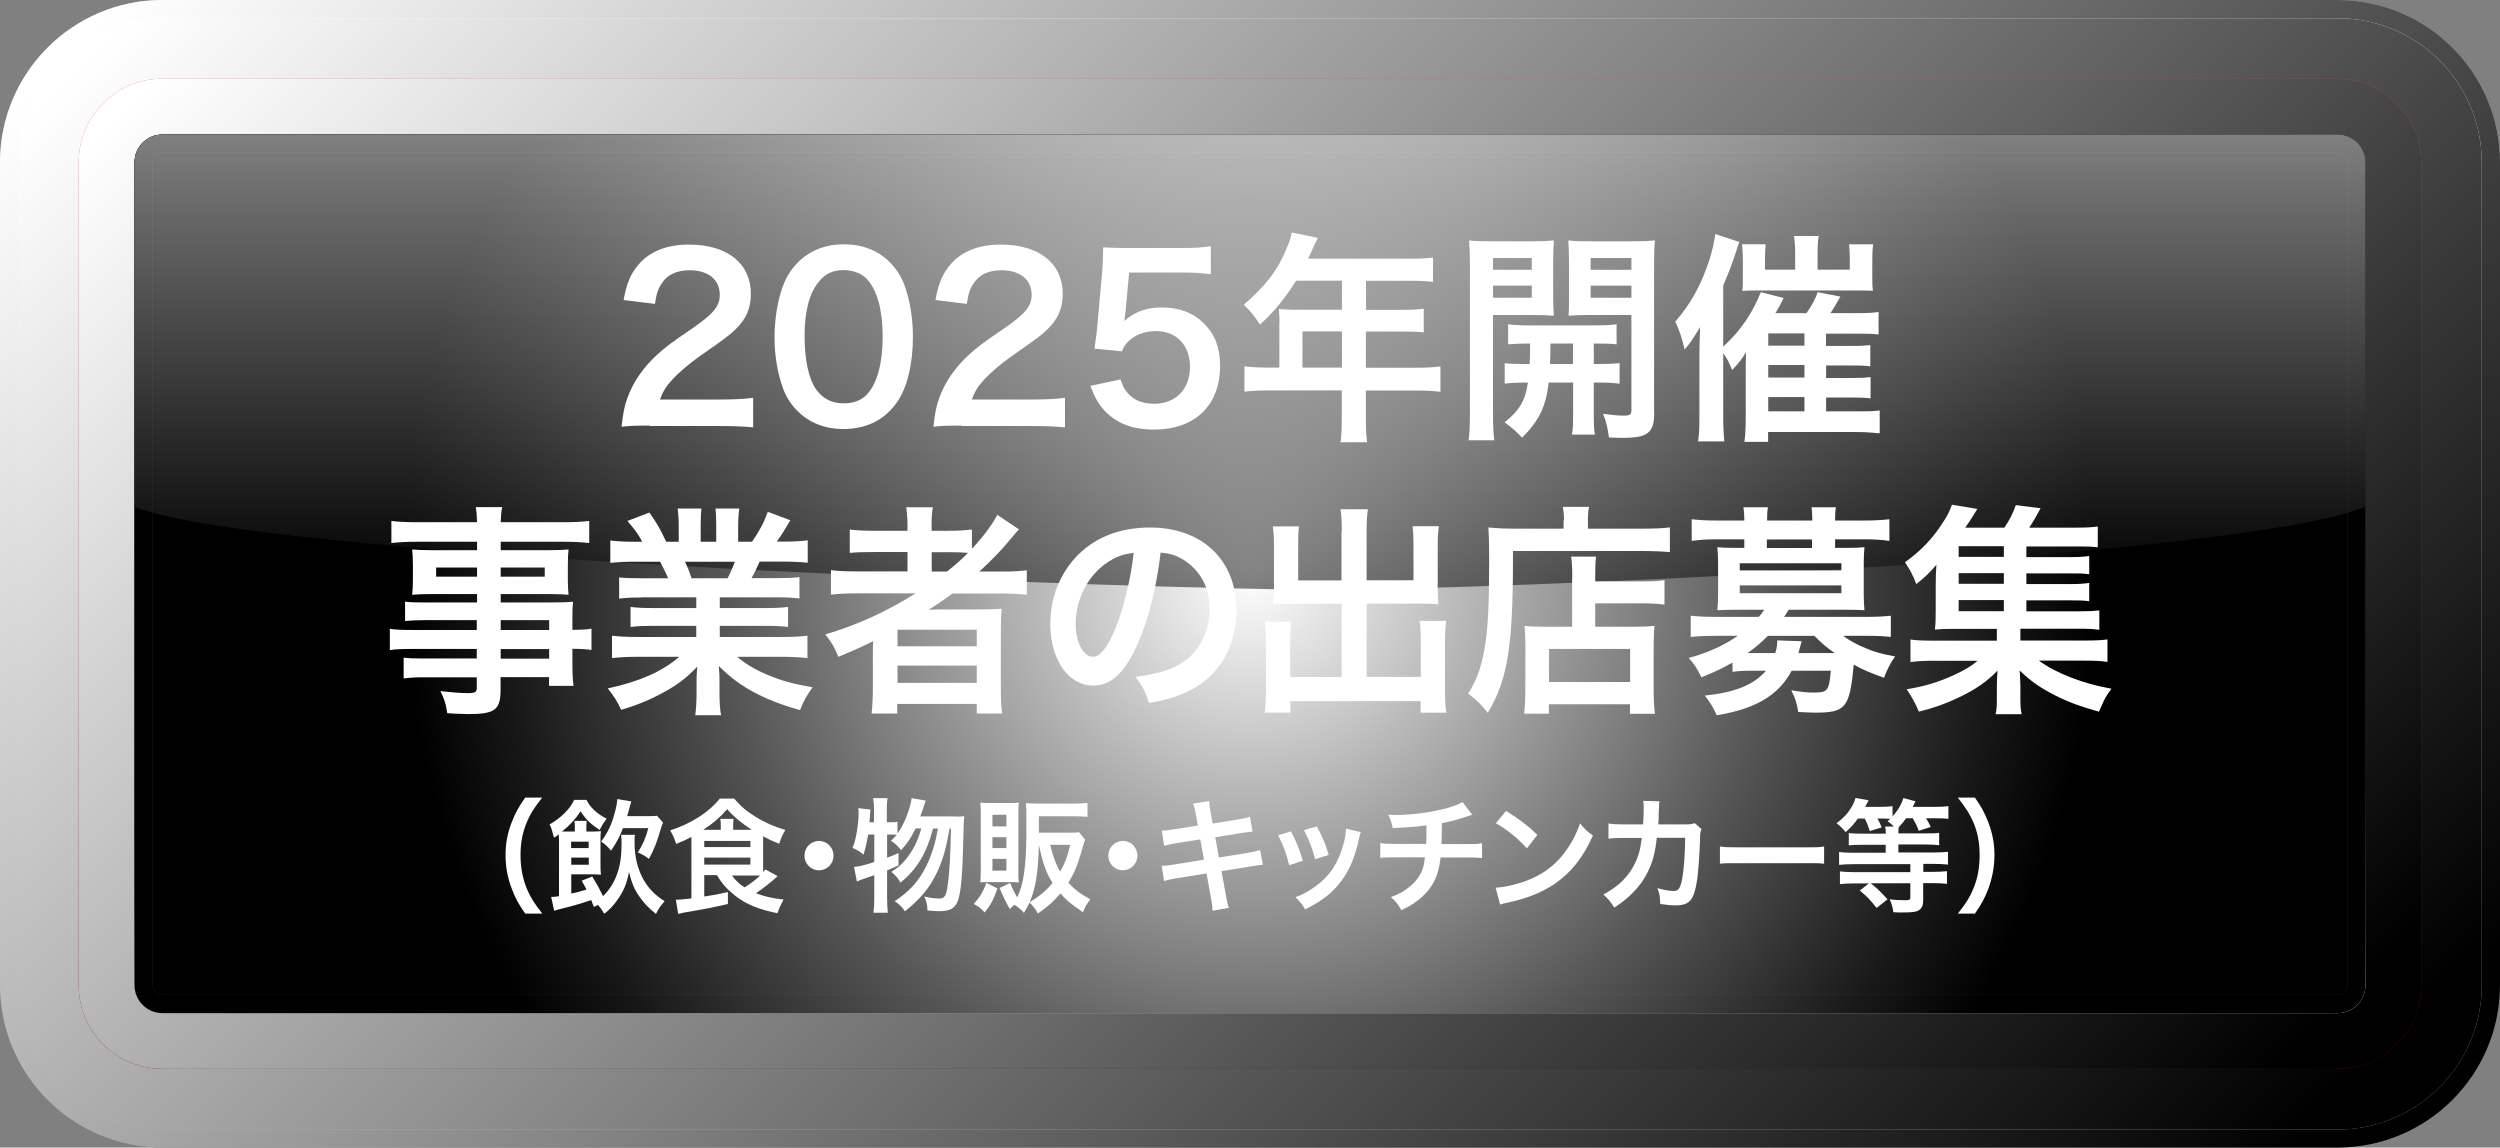 <?xml version="1.0" encoding="UTF-8"?>
<svg xmlns="http://www.w3.org/2000/svg" xmlns:xlink="http://www.w3.org/1999/xlink" viewBox="0 0 175.4 80.51">
  <rect x="0" y="0" width="175.4" height="80.51" fill="#808080" stroke="none"/>
  <defs>
    <style>
      .cls-1 {
        fill: url(#linear-gradient-2);
      }

      .cls-2 {
        fill: url(#_線状グラデーション_1-3);
      }

      .cls-2, .cls-3, .cls-4, .cls-5, .cls-6 {
        mix-blend-mode: soft-light;
      }

      .cls-7 {
        fill: #fff;
      }

      .cls-8 {
        fill: url(#linear-gradient-4);
      }

      .cls-9, .cls-5 {
        fill: url(#radial-gradient);
      }

      .cls-4 {
        fill: url(#_線状グラデーション_1);
      }

      .cls-10 {
        fill: url(#linear-gradient-3);
      }

      .cls-11 {
        fill: url(#linear-gradient-5);
      }

      .cls-12 {
        isolation: isolate;
      }

      .cls-13 {
        fill: url(#linear-gradient-6);
        mix-blend-mode: screen;
        opacity: .5;
      }

      .cls-14 {
        opacity: .2;
      }

      .cls-6 {
        fill: url(#_線状グラデーション_1-2);
      }

      .cls-15 {
        fill: url(#linear-gradient);
      }
    </style>
    <linearGradient id="linear-gradient" x1="87.7" y1="0" x2="87.7" y2="80.51" gradientUnits="userSpaceOnUse">
      <stop offset="0" stop-color="#bdbdbd"/>
      <stop offset="1" stop-color="#858585"/>
    </linearGradient>
    <linearGradient id="_線状グラデーション_1" data-name="線状グラデーション 1" x1="28.34" y1="-19.5" x2="144.49" y2="97.43" gradientUnits="userSpaceOnUse">
      <stop offset="0" stop-color="#fff"/>
      <stop offset="1" stop-color="#000"/>
    </linearGradient>
    <linearGradient id="linear-gradient-2" x1="87.7" y1="1.28" x2="87.7" y2="79.24" gradientUnits="userSpaceOnUse">
      <stop offset="0" stop-color="#fff"/>
      <stop offset="1" stop-color="#b3b3b3"/>
    </linearGradient>
    <linearGradient id="_線状グラデーション_1-2" data-name="線状グラデーション 1" x1="29.22" y1="-18.61" x2="143.64" y2="96.57" xlink:href="#_線状グラデーション_1"/>
    <linearGradient id="linear-gradient-3" x1="87.7" y1="5.53" x2="87.7" y2="74.99" gradientUnits="userSpaceOnUse">
      <stop offset="0" stop-color="#f0454b"/>
      <stop offset="1" stop-color="#9c000a"/>
    </linearGradient>
    <linearGradient id="_線状グラデーション_1-3" data-name="線状グラデーション 1" x1="32.16" y1="-15.65" x2="140.83" y2="93.74" xlink:href="#_線状グラデーション_1"/>
    <linearGradient id="linear-gradient-4" x1="87.7" y1="9.44" x2="87.7" y2="71.08" gradientUnits="userSpaceOnUse">
      <stop offset="0" stop-color="#ed1c24"/>
      <stop offset="1" stop-color="#ad0000"/>
    </linearGradient>
    <linearGradient id="linear-gradient-5" x1="87.7" y1="71.08" x2="87.7" y2="9.44" gradientUnits="userSpaceOnUse">
      <stop offset="0" stop-color="#fff"/>
      <stop offset=".02" stop-color="#dadada"/>
      <stop offset=".05" stop-color="#a7a7a7"/>
      <stop offset=".08" stop-color="#7a7a7a"/>
      <stop offset=".11" stop-color="#545454"/>
      <stop offset=".14" stop-color="#353535"/>
      <stop offset=".18" stop-color="#1e1e1e"/>
      <stop offset=".21" stop-color="#0d0d0d"/>
      <stop offset=".25" stop-color="#030303"/>
      <stop offset=".3" stop-color="#000"/>
      <stop offset="1" stop-color="#000"/>
    </linearGradient>
    <radialGradient id="radial-gradient" cx="87.7" cy="40.26" fx="87.7" fy="40.26" r="59.48" gradientUnits="userSpaceOnUse">
      <stop offset="0" stop-color="#fff"/>
      <stop offset=".25" stop-color="#b9b9b9"/>
      <stop offset=".62" stop-color="#565656"/>
      <stop offset=".88" stop-color="#181818"/>
      <stop offset="1" stop-color="#000"/>
    </radialGradient>
    <linearGradient id="linear-gradient-6" x1="87.7" y1="9.44" x2="87.7" y2="41.38" gradientUnits="userSpaceOnUse">
      <stop offset="0" stop-color="#fff"/>
      <stop offset=".18" stop-color="#cdcdcd"/>
      <stop offset="1" stop-color="#000"/>
    </linearGradient>
  </defs>
  <g class="cls-12">
    <g id="_レイヤー_2" data-name="レイヤー 2">
      <g id="_アートボード" data-name="アートボード">
        <g>
          <g>
            <g>
              <g>
                <path class="cls-15" d="M164.01,80.51H11.39c-6.28,0-11.39-5.11-11.39-11.39V11.39C0,5.11,5.11,0,11.39,0h152.62c6.28,0,11.39,5.11,11.39,11.39v57.73c0,6.28-5.11,11.39-11.39,11.39h0Z"/>
                <path class="cls-4" d="M164.01,80.51H11.39c-6.28,0-11.39-5.11-11.39-11.39V11.39C0,5.11,5.11,0,11.39,0h152.62c6.28,0,11.39,5.11,11.39,11.39v57.73c0,6.28-5.11,11.39-11.39,11.39h0Z"/>
              </g>
              <g>
                <path class="cls-1" d="M164.01,79.24H11.39c-5.58,0-10.12-4.54-10.12-10.12V11.39C1.27,5.81,5.81,1.28,11.39,1.28h152.62c5.58,0,10.11,4.54,10.11,10.12v57.73c0,5.58-4.54,10.12-10.11,10.12h0Z"/>
                <path class="cls-6" d="M164.01,79.24H11.39c-5.58,0-10.12-4.54-10.12-10.12V11.39C1.27,5.81,5.81,1.28,11.39,1.28h152.62c5.58,0,10.11,4.54,10.11,10.12v57.73c0,5.58-4.54,10.12-10.11,10.12h0Z"/>
              </g>
            </g>
            <g>
              <g>
                <path class="cls-10" d="M11.39,5.53h152.62c3.24,0,5.86,2.63,5.86,5.86v57.73c0,3.24-2.63,5.87-5.87,5.87H11.39c-3.24,0-5.87-2.63-5.87-5.87V11.39c0-3.24,2.63-5.87,5.87-5.87Z"/>
                <path class="cls-2" d="M11.39,5.53h152.62c3.24,0,5.86,2.63,5.86,5.86v57.73c0,3.24-2.63,5.87-5.87,5.87H11.39c-3.24,0-5.87-2.63-5.87-5.87V11.39c0-3.24,2.63-5.87,5.87-5.87Z"/>
              </g>
              <path class="cls-8" d="M164.01,71.08H11.39c-1.08,0-1.95-.88-1.95-1.96V11.39c0-1.08.88-1.95,1.95-1.95h152.62c1.08,0,1.95.88,1.95,1.95v57.73c0,1.08-.88,1.96-1.95,1.96h0Z"/>
              <g class="cls-3">
                <path class="cls-11" d="M164.01,71.08H11.39c-1.08,0-1.95-.88-1.95-1.96V11.39c0-1.08.88-1.95,1.95-1.95h152.62c1.08,0,1.95.88,1.95,1.95v57.73c0,1.08-.88,1.96-1.95,1.96h0Z"/>
                <path class="cls-5" d="M164.01,71.08H11.39c-1.08,0-1.95-.88-1.95-1.96V11.39c0-1.08.88-1.95,1.95-1.95h152.62c1.08,0,1.95.88,1.95,1.95v57.73c0,1.08-.88,1.96-1.95,1.96h0Z"/>
              </g>
              <g class="cls-14">
                <path class="cls-7" d="M164.01,9.44H11.39c-1.08,0-1.95.88-1.95,1.95v57.73c0,1.08.88,1.96,1.95,1.96h152.62c1.08,0,1.95-.88,1.95-1.96V11.39c0-1.08-.88-1.95-1.95-1.95ZM164.69,69.12c0,.38-.3.68-.68.68H11.39c-.37,0-.68-.31-.68-.68V11.39c0-.37.3-.68.68-.68h152.62c.37,0,.68.3.68.68v57.73Z"/>
                <g class="cls-3">
                  <path class="cls-9" d="M164.01,9.44H11.39c-1.08,0-1.95.88-1.95,1.95v57.73c0,1.08.88,1.96,1.95,1.96h152.62c1.08,0,1.95-.88,1.95-1.96V11.39c0-1.08-.88-1.95-1.95-1.95ZM164.69,69.12c0,.38-.3.68-.68.68H11.39c-.37,0-.68-.31-.68-.68V11.39c0-.37.3-.68.68-.68h152.62c.37,0,.68.3.68.68v57.73Z"/>
                </g>
              </g>
              <path class="cls-13" d="M164.01,9.44H11.39c-1.08,0-1.95.88-1.95,1.95v24.17c9.4,3.73,72.53,5.82,83.52,5.82s63.6-2.09,73-5.82V11.39c0-1.08-.88-1.95-1.95-1.95Z"/>
            </g>
          </g>
          <g>
            <path class="cls-7" d="M45.59,29.86c-1.2,0-1.44.02-1.98.08.09-.89.2-1.44.4-2,.41-1.14,1.11-2.15,2.11-3.07.54-.49,1-.85,2.54-1.89,1.41-.99,1.84-1.5,1.84-2.3,0-1.06-.81-1.72-2.12-1.72-.89,0-1.57.31-1.95.92-.26.38-.37.72-.48,1.44l-2.2-.27c.22-1.19.49-1.83,1.06-2.5.77-.91,1.98-1.39,3.52-1.39,2.69,0,4.35,1.31,4.35,3.46,0,1.03-.34,1.78-1.09,2.5-.43.41-.58.53-2.58,1.93-.68.48-1.44,1.14-1.83,1.57-.46.5-.65.81-.88,1.41h4.3c.97,0,1.74-.05,2.24-.12v2.07c-.72-.06-1.34-.09-2.32-.09h-4.93Z"/>
            <path class="cls-7" d="M55.95,28.84c-.46-.47-.81-1.02-1.01-1.58-.4-1.11-.6-2.33-.6-3.6,0-1.66.37-3.38.94-4.34.83-1.41,2.21-2.18,3.92-2.18,1.31,0,2.43.44,3.24,1.27.46.47.81,1.02,1.01,1.58.4,1.1.6,2.35.6,3.63,0,1.93-.41,3.62-1.14,4.63-.86,1.22-2.14,1.85-3.73,1.85-1.31,0-2.41-.44-3.23-1.27ZM60.85,27.64c.69-.74,1.08-2.19,1.08-4.02s-.38-3.24-1.08-4.01c-.37-.42-.98-.66-1.67-.66-.74,0-1.28.25-1.72.8-.68.81-1.01,2.1-1.01,3.8s.29,3.01.78,3.73c.48.69,1.12,1.02,1.97,1.02.68,0,1.28-.23,1.66-.66Z"/>
            <path class="cls-7" d="M67.47,29.86c-1.2,0-1.44.02-1.98.08.09-.89.2-1.44.4-2,.41-1.14,1.11-2.15,2.11-3.07.54-.49,1-.85,2.54-1.89,1.41-.99,1.84-1.5,1.84-2.3,0-1.06-.81-1.72-2.12-1.72-.89,0-1.57.31-1.95.92-.26.38-.37.72-.48,1.44l-2.2-.27c.22-1.19.49-1.83,1.06-2.5.77-.91,1.98-1.39,3.52-1.39,2.69,0,4.35,1.31,4.35,3.46,0,1.03-.34,1.78-1.09,2.5-.43.41-.58.53-2.58,1.93-.68.48-1.44,1.14-1.83,1.57-.46.5-.65.81-.88,1.41h4.3c.97,0,1.74-.05,2.24-.12v2.07c-.72-.06-1.34-.09-2.32-.09h-4.93Z"/>
            <path class="cls-7" d="M78.62,26.62c.14.45.25.66.46.91.43.53,1.08.8,1.89.8,1.52,0,2.52-1.03,2.52-2.58s-.95-2.52-2.41-2.52c-.75,0-1.43.25-1.91.72-.22.22-.32.36-.46.7l-1.92-.19c.15-1.11.17-1.19.2-1.63l.35-3.88c.02-.28.05-.81.06-1.6.46.03.81.05,1.63.05h3.78c1.06,0,1.44-.02,2.14-.13v1.97c-.68-.09-1.28-.12-2.12-.12h-3.61l-.25,2.74c-.02.12-.05.34-.09.66.75-.66,1.57-.95,2.63-.95,1.24,0,2.24.38,3,1.17.75.75,1.09,1.69,1.09,2.94,0,2.76-1.77,4.46-4.63,4.46-1.52,0-2.66-.44-3.5-1.36-.41-.45-.63-.83-.97-1.71l2.12-.45Z"/>
            <path class="cls-7" d="M89.77,22.59c0-.34-.02-.58-.05-.91.32.03.66.05,1.08.05h3.35v-2.04h-3.21c-.8,1.27-1.55,2.18-2.54,3.08-.45-.67-.61-.88-1.14-1.39,1.57-1.36,2.37-2.4,3-3.93.22-.5.32-.83.37-1.14l1.83.38c-.09.19-.12.23-.23.47-.02.05-.17.38-.45.99h7.19c.72,0,1.11-.02,1.57-.08v1.71c-.48-.06-.88-.08-1.57-.08h-3.13v2.04h2.47c.71,0,1.12-.02,1.58-.08v1.66c-.46-.05-.88-.06-1.54-.06h-2.52v2.54h3.56c.71,0,1.2-.03,1.67-.09v1.78c-.48-.06-1.01-.09-1.67-.09h-3.56v1.96c0,.8.02,1.22.09,1.67h-1.87c.06-.45.09-.88.09-1.71v-1.93h-5.16c-.68,0-1.17.03-1.67.09v-1.78c.49.06.98.09,1.67.09h.78v-3.19ZM94.15,25.79v-2.54h-2.77v2.54h2.77Z"/>
            <path class="cls-7" d="M104.75,28.98c0,.92.03,1.46.09,1.91h-1.8c.06-.45.09-.97.09-1.94v-10.33c0-.81-.02-1.25-.06-1.75.43.05.83.06,1.58.06h2.8c.8,0,1.15-.02,1.57-.06-.03.45-.05.91-.05,1.46v2.41c0,.7.02,1,.05,1.41-.4-.03-.88-.05-1.41-.05h-2.86v6.89ZM104.75,18.93h2.72v-.83h-2.72v.83ZM104.75,20.89h2.72v-.85h-2.72v.85ZM107.32,25.54c.03-.55.03-.72.03-1.44-.71,0-1.12.02-1.54.06v-1.41c.41.06.83.08,1.55.08h4.46c.75,0,1.17-.02,1.6-.08v1.41c-.41-.05-.83-.06-1.6-.06v1.44h.23c.77,0,1.15-.02,1.58-.06v1.44c-.46-.06-.85-.08-1.58-.08h-.23v2.32c0,.72.02.99.08,1.33h-1.61c.06-.38.08-.66.08-1.35v-2.3h-1.72c-.17,1.66-.68,2.69-1.86,3.87-.4-.44-.71-.7-1.23-1.08,1.03-.81,1.46-1.52,1.64-2.79-.8,0-1.23.02-1.63.08v-1.44c.43.05.81.06,1.6.06h.15ZM108.78,24.1q0,.7-.03,1.44h1.61v-1.44h-1.58ZM116.06,28.97c0,1.39-.46,1.75-2.18,1.75-.28,0-.49,0-1-.03-.09-.7-.17-1.05-.41-1.66.55.08,1.04.13,1.41.13.49,0,.58-.06.58-.41v-6.65h-3.01c-.54,0-1.03.02-1.4.05.03-.45.03-.7.03-1.41v-2.41c0-.6-.02-1-.05-1.46.43.05.78.06,1.57.06h2.93c.77,0,1.15-.02,1.58-.06-.05.58-.06.96-.06,1.74v10.36ZM111.6,18.93h2.86v-.83h-2.86v.83ZM111.6,20.89h2.86v-.85h-2.86v.85Z"/>
            <path class="cls-7" d="M128.12,28.86h2.47c.72,0,.94-.02,1.29-.06v1.6c-.61-.06-1.15-.09-1.71-.09h-6.12v.69h-1.66c.06-.49.09-.97.09-1.78v-3.54q0-.27.02-.97c-.28.47-.51.77-.97,1.25-.25-.59-.35-.8-.63-1.17v4.27c0,.83.02,1.31.08,1.91h-1.84c.08-.61.09-1.05.09-1.86v-4.16c0-.5.02-1.16.05-2-.6.97-.69,1.11-1.09,1.57-.15-.72-.38-1.38-.65-1.96,1.06-1.21,1.8-2.54,2.37-4.26.23-.72.38-1.39.43-1.88l1.69.56c-.11.28-.11.3-.25.75-.22.67-.51,1.46-.88,2.3v4.29c1.21-1.11,2.03-2.3,2.64-3.82l1.6.41c-.18.38-.26.52-.58,1.06h2.18c.37-.52.65-1.02.78-1.47l1.6.31c-.25.44-.52.91-.69,1.16h1.94c.61,0,1.01-.02,1.43-.08v1.58c-.4-.05-.75-.06-1.26-.06h-2.43v.86h1.8c.74,0,.95-.02,1.31-.06v1.49c-.45-.05-.72-.06-1.29-.06h-1.81v.88h1.81c.71,0,.95-.02,1.31-.06v1.49c-.43-.05-.72-.06-1.29-.06h-1.83v1ZM125.95,17.77c0-.53-.03-.91-.09-1.21h1.74c-.06.33-.08.67-.08,1.22v1.14h2.26v-.72c0-.45-.02-.74-.05-1.06h1.69c-.05.34-.06.69-.06,1.19v1.05c0,.59,0,.72.05,1.02-.49-.02-.6-.02-1.09-.02h-6.99c-.54,0-.75,0-1.08.03.03-.34.03-.53.03-1.06v-1.19c0-.38-.02-.67-.06-1.02h1.66c-.03.34-.05.67-.05,1.08v.7h2.12v-1.16ZM126.6,24.25v-.86h-2.54v.86h2.54ZM124.06,26.49h2.54v-.88h-2.54v.88ZM124.06,28.86h2.54v-1h-2.54v1Z"/>
            <path class="cls-7" d="M33.47,43.51h-3.64c-.55,0-1,.02-1.41.06v-1.36c.37.05.77.06,1.44.06h3.61v-.59h-3.26c-.55,0-.94.02-1.29.05.03-.33.05-.66.05-1.05v-1.03c0-.44-.02-.72-.05-1.1.4.03.72.05,1.31.05h3.24v-.59h-4.21c-.75,0-1.26.03-1.8.09v-1.55c.48.06,1,.09,1.89.09h4.12c-.02-.55-.03-.72-.09-1.06h1.86c-.08.34-.09.5-.11,1.06h4.32c.89,0,1.4-.03,1.89-.09v1.55c-.52-.06-1.06-.09-1.8-.09h-4.41v.59h3.47c.58,0,.92-.02,1.29-.05-.03.34-.05.61-.05,1.1v1.03c0,.47.02.7.05,1.05-.34-.03-.74-.05-1.23-.05h-3.53v.59h3.44c.91,0,1.21-.02,1.64-.05-.05.39-.05.61-.05,1.42v.55c.66,0,1.03-.03,1.34-.08v1.49c-.37-.05-.66-.08-1.34-.08v.91c0,.81.02,1.24.08,1.69h-1.72v-.61h-3.4v.88c0,1.41-.38,1.71-2.26,1.71-.37,0-.98-.03-1.48-.06-.09-.63-.18-.94-.48-1.55.83.09,1.4.14,1.95.14.48,0,.6-.08.6-.36v-.75h-3.61c-.69,0-1.06.02-1.52.08v-1.46c.41.05.68.06,1.46.06h3.67v-.67h-4.41c-.88,0-1.29.02-1.69.08v-1.49c.4.06.78.08,1.66.08h4.44v-.69ZM30.6,39.82v.64h2.87v-.64h-2.87ZM35.13,40.46h3.09v-.64h-3.09v.64ZM38.53,44.2v-.69h-3.4v.69h3.4ZM35.13,46.21h3.4v-.67h-3.4v.67Z"/>
            <path class="cls-7" d="M45.02,41.92c-.71,0-1.11.02-1.58.08v-1.49c.43.05.83.06,1.58.06h1.86c-.23-.5-.4-.86-.57-1.16h-1.66c-.75,0-1.34.03-1.83.08v-1.57c.48.06.97.09,1.75.09h.49c-.29-.55-.48-.8-1.04-1.46l1.54-.59c.52.74.74,1.11,1.18,2.05h.88v-1.11c0-.47-.03-.91-.08-1.22h1.67c-.03.28-.05.63-.05,1.16v1.17h1.09v-1.17c0-.5-.02-.86-.05-1.16h1.67c-.05.3-.08.72-.08,1.22v1.11h.97c.54-.78.83-1.33,1.11-2.1l1.58.59c-.37.63-.61,1.02-.95,1.5h.43c.8,0,1.28-.03,1.74-.09v1.57c-.48-.05-1.08-.08-1.83-.08h-1.54c-.29.63-.35.77-.57,1.16h1.78c.75,0,1.14-.02,1.58-.06v1.49c-.48-.06-.86-.08-1.58-.08h-4.01v.75h3.21c.69,0,1.15-.02,1.58-.08v1.41c-.43-.06-.91-.08-1.58-.08h-3.21v.78h4.29c.88,0,1.41-.03,1.86-.09v1.57c-.57-.06-1.14-.09-1.84-.09h-3.09c.52.45,1.21.88,2.09,1.25.98.42,1.78.64,3.2.89-.43.59-.61.94-.88,1.6-2.58-.72-4.32-1.68-5.7-3.1.05.59.05.74.05,1.11v.77c0,.66.03,1.14.11,1.58h-1.81c.06-.45.09-.97.09-1.6v-.75c0-.36,0-.42.05-1.06-.72.75-1.29,1.21-2.21,1.72-.98.55-1.92.96-3.13,1.31-.25-.55-.54-1.02-.94-1.5,2.24-.49,3.8-1.17,5.02-2.22h-2.86c-.72,0-1.28.03-1.86.09v-1.57c.49.06,1.01.09,1.84.09h4.07v-.78h-3.04c-.68,0-1.14.02-1.57.08v-1.41c.43.06.88.08,1.57.08h3.04v-.75h-3.84ZM51.05,40.57c.23-.45.35-.74.51-1.16h-3.5c.22.47.31.7.46,1.16h2.54Z"/>
            <path class="cls-7" d="M60.14,41.63c-.77,0-1.31.03-1.84.09v-1.72c.41.06,1,.09,1.87.09h3.5v-1.36h-2.3c-.81,0-1.31.02-1.75.06v-1.64c.4.06,1,.09,1.81.09h2.24v-.27c0-.61-.03-.96-.09-1.38h1.87c-.08.41-.09.74-.09,1.38v.27h1.11c.78,0,1.28-.03,1.72-.09v1.35c.81-.86,1.46-1.74,1.78-2.38l1.52,1.02c-.11.11-.34.38-.69.8-.61.74-1.28,1.41-2.09,2.16h1.58c.8,0,1.26-.03,1.75-.09v1.72c-.51-.06-1.12-.09-1.91-.09h-3.3c-.58.42-.97.69-1.66,1.14.34-.02.85-.02,1.24-.02h2.26c.74,0,1.17-.02,1.61-.05-.05.45-.06.83-.06,1.71v3.87c0,.81.03,1.35.09,1.77h-1.78v-.67h-5.58v.67h-1.8c.06-.52.09-1.08.09-1.77v-2.43c0-.25,0-.59.02-.88-.94.47-1.26.61-2.44,1.1-.26-.64-.46-.99-.91-1.57,2.34-.7,4.3-1.61,6.33-2.88h-4.12ZM62.97,45.34h5.56v-1.16h-5.56v1.16ZM62.97,47.91h5.56v-1.21h-5.56v1.21ZM66.44,40.1c.57-.45.98-.81,1.48-1.31-.41-.03-.68-.05-1.29-.05h-1.26v1.36h1.08Z"/>
            <path class="cls-7" d="M79.82,45.16c-.88,2.02-1.86,2.94-3.12,2.94-1.75,0-3.01-1.82-3.01-4.34,0-1.72.6-3.33,1.69-4.56,1.29-1.44,3.1-2.19,5.29-2.19,3.69,0,6.08,2.29,6.08,5.81,0,2.71-1.38,4.87-3.73,5.84-.74.31-1.34.47-2.41.66-.26-.83-.45-1.17-.94-1.83,1.41-.19,2.34-.44,3.06-.86,1.34-.75,2.14-2.24,2.14-3.91,0-1.5-.66-2.72-1.89-3.48-.48-.28-.88-.41-1.55-.47-.29,2.46-.83,4.62-1.6,6.39ZM77.56,39.55c-1.29.94-2.09,2.55-2.09,4.23,0,1.28.54,2.3,1.21,2.3.51,0,1.03-.66,1.58-2,.58-1.41,1.09-3.52,1.28-5.29-.8.09-1.35.31-1.98.77Z"/>
            <path class="cls-7" d="M94.14,37.28c0-.75-.03-1.14-.09-1.55h1.92c-.06.45-.09.83-.09,1.55v3.43h3.29v-2.55c0-.52-.02-.86-.06-1.24h1.84c-.06.47-.08.78-.08,1.36v3.12c0,.41.02.75.05,1-.34-.03-.71-.05-1.08-.05h-3.96v5.14h3.8v-2.6c0-.53-.02-.94-.08-1.33h1.86c-.05.41-.08.86-.08,1.49v3.38c0,.74.03,1.14.09,1.57h-1.8v-.81h-9.14v.81h-1.8c.06-.47.09-.94.09-1.57v-3.32c0-.61-.03-1.1-.08-1.5h1.86c-.06.38-.08.72-.08,1.35v2.54h3.61v-5.14h-3.69c-.41,0-.74.02-1.11.05.03-.34.05-.64.05-1v-3.1c0-.56-.02-.99-.08-1.38h1.84c-.05.34-.06.72-.06,1.25v2.54h3.04v-3.43Z"/>
            <path class="cls-7" d="M109.73,36.52c0-.42-.03-.67-.08-.96h1.84c-.06.25-.08.52-.08.97v.56h3.81c.91,0,1.52-.03,1.94-.09v1.74c-.46-.05-1.15-.08-1.91-.08h-9.1c.02,6.64-.35,9-1.77,11.35-.46-.58-.69-.81-1.37-1.35.61-.97.91-1.82,1.15-3.18.23-1.33.32-3.01.32-6.09,0-1.33-.02-1.83-.06-2.38.54.05,1.12.08,1.81.08h3.47v-.58ZM110.31,40.6c0-.86-.02-1.16-.08-1.55h1.75c-.05.36-.06.69-.06,1.55v.19h3.23c.78,0,1.28-.03,1.63-.09v1.72c-.45-.06-.97-.09-1.57-.09h-3.29v1.64h2.81c.65,0,.98-.02,1.35-.06-.05.5-.06.91-.06,1.58v2.55c0,.97.02,1.53.09,2.04h-1.75v-.67h-5.69v.66h-1.74c.06-.44.09-1.06.09-1.93v-2.85c0-.58-.02-.97-.06-1.38.38.05.72.06,1.37.06h1.97v-3.37ZM108.68,47.85h5.69v-2.32h-5.69v2.32Z"/>
            <path class="cls-7" d="M121.52,46.5c-.66.38-1.18.63-2.15,1.02-.29-.6-.49-.92-.89-1.36,1.28-.33,2.5-.89,3.44-1.55h-1.61c-.74,0-1.21.03-1.69.08v-1.49c.49.05.98.08,1.74.08h3.03c.17-.17.29-.34.38-.5h-2.07c-.51,0-.86.02-1.21.03.03-.36.05-.67.05-1.08v-2.24c0-.41-.02-.74-.05-1.1.26.03.58.05,1.21.05h.68v-.6h-2c-.71,0-1.12.03-1.69.11v-1.52c.51.06,1.06.09,1.72.09h1.97v-.08c0-.38-.02-.56-.06-.85h1.72c-.05.27-.06.45-.06.85v.08h3.17v-.08c0-.38-.02-.56-.05-.85h1.71c-.05.27-.06.47-.06.85v.08h2.07c.68,0,1.21-.03,1.74-.09v1.52c-.57-.08-.98-.11-1.69-.11h-2.12v.6h.85c.63,0,.95-.02,1.21-.05-.03.34-.05.66-.05,1.1v2.24c0,.44.02.75.05,1.08-.35-.02-.72-.03-1.23-.03h-4.09c-.17.28-.22.36-.32.5h5.75c.75,0,1.23-.03,1.74-.08v1.49c-.49-.06-.94-.08-1.69-.08h-1.66c.41.31.98.63,1.64.89.58.25,1.08.38,2.01.56-.34.47-.57.94-.78,1.49-.88-.31-1.55-.59-2.12-.92-.29,3.04-.55,3.37-2.72,3.37-.29,0-.58-.02-1.18-.05-.08-.58-.22-1.02-.49-1.52.68.11,1.09.16,1.54.16,1.01,0,1.11-.09,1.24-1.53h-2.75c-.91,1.72-2.55,2.69-5.26,3.12-.23-.53-.43-.86-.83-1.38,2.07-.2,3.44-.75,4.29-1.74h-1.01c-.61,0-.98.02-1.34.08v-.63ZM122.06,40.02h7.13v-.5h-7.13v.5ZM122.06,41.62h7.13v-.55h-7.13v.55ZM124.04,44.61c-.52.52-.97.88-1.43,1.21h1.94c.11-.34.14-.52.14-.89l1.72.06c-.02.06-.11.34-.23.83h2.54c-.66-.47-.81-.61-1.43-1.21h-3.24ZM127.13,37.85h-3.17v.6h3.17v-.6Z"/>
            <path class="cls-7" d="M142.19,42.89h3.61c.71,0,1.09-.02,1.49-.06v1.36c-.42-.06-.77-.08-1.48-.08h-4.06v.83h4.36c.94,0,1.34-.02,1.75-.08v1.58c-.51-.08-.97-.09-1.75-.09h-3.06c1.18.88,3.13,1.63,5.09,1.97-.31.42-.43.63-.57.92-.02.03-.08.17-.17.39-.03.06-.08.17-.14.3-1.21-.33-2.12-.66-3.07-1.14-1.08-.55-1.74-1.02-2.49-1.75.03.45.05.86.05,1.03v.91c0,.58.02.81.09,1.13h-1.83c.08-.34.09-.59.09-1.11v-.92c0-.36.02-.66.05-1.03-.78.8-1.55,1.33-2.78,1.91-.85.41-1.64.69-2.74.97-.25-.59-.51-1.08-.86-1.57,1.31-.22,2.24-.5,3.32-1,.74-.34,1.2-.61,1.66-1h-2.97c-.78,0-1.23.02-1.74.09v-1.58c.41.06.8.08,1.74.08h4.32v-.83h-3.04c-.6,0-.94.02-1.31.05.05-.34.06-.75.06-1.25v-1.94c0-.5.02-.92.05-1.36-.45.53-.78.86-1.41,1.36-.26-.67-.45-1.03-.8-1.53,1.2-.86,2.03-1.75,2.81-3.02.22-.34.38-.7.49-1.02l1.78.3q-.58.95-.85,1.31h2.75c.38-.58.6-1,.8-1.58l1.74.22c-.38.7-.54.97-.8,1.36h3.3c.69,0,1.09-.02,1.51-.08v1.46c-.38-.05-.69-.06-1.28-.06h-3.73v.75h2.95c.75,0,1-.02,1.46-.08v1.28c-.46-.06-.63-.06-1.46-.06h-2.95v.75h2.95c.77,0,.98-.02,1.46-.08v1.28c-.41-.05-.65-.06-1.46-.06h-2.95v.78ZM140.59,38.32h-3.17v.75h3.17v-.75ZM140.59,40.21h-3.17v.75h3.17v-.75ZM137.42,42.1v.78h3.17v-.78h-3.17Z"/>
          </g>
          <g>
            <path class="cls-7" d="M36.85,64.1c-.48-.69-.69-1.08-.93-1.71-.31-.8-.45-1.56-.45-2.4s.14-1.54.44-2.32c.25-.63.45-1.02.94-1.71h1.19c-.6.76-.84,1.15-1.08,1.73-.3.71-.44,1.45-.44,2.3s.15,1.66.45,2.38c.24.57.48.96,1.08,1.73h-1.19Z"/>
            <path class="cls-7" d="M41.67,63.64c-.09-.23-.12-.32-.19-.49-1.01.33-1.18.38-2.11.61-.17.04-.37.1-.49.14l-.21-.97c.17,0,.32-.02.55-.05v-3.78c0-.2,0-.33-.02-.56-.12.1-.17.13-.33.23-.13-.5-.19-.69-.31-.93.8-.45,1.48-1.14,1.72-1.72h.87c.26.53.7.95,1.41,1.32-.27.37-.3.42-.49.79-.63-.42-.95-.72-1.34-1.31-.32.51-.71.94-1.3,1.42.14,0,.22,0,.44,0h.46v-.31c0-.16,0-.29-.03-.44h.87c-.03.14-.03.28-.03.43v.32h.32c.28,0,.49,0,.7-.03-.03.2-.03.37-.03.71v1.53c0,.36,0,.56.03.82-.23-.02-.35-.03-.67-.03h-1.41v1.35c.38-.08.62-.14,1.07-.28-.1-.2-.16-.3-.34-.62l.74-.3c.35.57.51.87.76,1.38.46-.45.8-.99,1.02-1.65.2-.62.28-1.2.28-2.14,0-.17-.02-.4-.03-.51h.97c-.03.12-.03.3-.03.52,0,1,.2,1.84.61,2.59.34.62.82,1.12,1.5,1.55-.27.3-.43.52-.61.89-.55-.45-.84-.76-1.14-1.19-.38-.53-.55-.96-.75-1.75-.16.84-.38,1.35-.83,1.98-.27.39-.52.64-.9.95-.15-.25-.24-.38-.44-.62l-.3.14ZM41.3,59.5v-.45h-1.23v.45h1.23ZM40.08,60.67h1.23v-.5h-1.23v.5ZM45.35,57.26c.4,0,.58,0,.74-.03l.43.48c-.09.2-.11.29-.16.45-.26.89-.47,1.45-.83,2.1-.25-.19-.38-.27-.78-.46.33-.49.56-1.02.74-1.7h-1.78c-.26.66-.43.98-.84,1.58-.28-.33-.4-.43-.69-.64.45-.61.72-1.16.94-1.97.12-.42.18-.77.19-1.01l.99.17c-.05.14-.09.25-.15.5-.06.21-.09.36-.15.53h1.34Z"/>
            <path class="cls-7" d="M49.41,61.42v1.48c.82-.13.89-.14,1.66-.31v.83c-.9.22-1.57.35-3.1.61-.11.03-.22.04-.39.09l-.16-1h.13c.11,0,.62-.04.96-.09v-3.92c0-.1,0-.17,0-.39-.4.21-.59.3-1.07.49-.15-.45-.2-.55-.42-.95,1.48-.48,2.73-1.28,3.48-2.23h1.01c.44.52.88.9,1.52,1.29.63.39,1.34.7,2.07.91-.18.3-.31.58-.43.96-.46-.17-.75-.31-1.13-.51v2.12c0,.17,0,.25,0,.39.07-.08.09-.1.16-.19l.86.47c-.54.49-1.01.85-1.52,1.2.61.23,1.14.36,1.94.44-.21.38-.32.63-.44.96-1.34-.27-2.23-.64-2.99-1.25-.56-.45-.9-.83-1.25-1.42h-.92ZM50.57,58.22v-.25c0-.24,0-.38-.04-.52h.94c-.03.16-.03.28-.03.52v.25h1.31c-.72-.46-1.25-.9-1.73-1.45-.48.56-.99,1-1.68,1.45h1.24ZM49.41,59.43h3.24v-.43h-3.24v.43ZM49.41,60.66h3.24v-.49h-3.24v.49ZM51.35,61.42c.24.34.51.6.89.84.45-.29.71-.48,1.09-.83-.19,0-.33,0-.52,0h-1.46Z"/>
            <path class="cls-7" d="M58.48,60.03c0,.57-.45,1.03-1.02,1.03s-1.02-.46-1.02-1.03.45-1.03,1.02-1.03,1.02.46,1.02,1.03Z"/>
            <path class="cls-7" d="M66.94,57.29c.36,0,.55,0,.71-.03q-.03.27-.05,1.09c-.06,2.95-.17,4.26-.4,4.86-.2.52-.56.72-1.31.72-.19,0-.4-.02-.82-.05,0-.36-.07-.65-.22-.98.44.1.78.14,1.06.14.34,0,.47-.18.56-.8.15-.94.22-2.35.25-4.11h-.1c-.24,1.42-.5,2.3-.91,3.14-.51,1.05-1.11,1.77-2.22,2.67-.2-.31-.34-.46-.72-.71,1.05-.7,1.7-1.42,2.22-2.47.39-.81.63-1.58.82-2.63h-.35c-.43,1.7-1.13,2.87-2.29,3.8-.16-.32-.32-.5-.63-.76.47-.3.69-.49,1.01-.88.52-.63.84-1.28,1.09-2.17h-.4c-.29.62-.6,1.08-1.02,1.53-.26-.33-.43-.48-.71-.66.2-.19.29-.28.41-.42-.17-.02-.28-.02-.48-.02h-.2v1.62c.3-.1.43-.15.8-.32v.87c-.39.17-.51.23-.8.35v1.97c0,.36.02.67.05,1h-1.01c.04-.3.06-.62.06-1v-1.64c-.35.13-.61.22-.77.27-.23.08-.28.1-.45.18l-.2-1.03c.39-.03.6-.08,1.42-.34v-1.93h-.43c-.08.49-.15.82-.32,1.41-.28-.23-.45-.33-.78-.47.16-.39.22-.63.32-1.21.07-.43.11-.87.11-1.22,0-.13,0-.21-.02-.36l.85.1c-.03.52-.04.56-.07.89h.32v-.98c0-.27-.02-.47-.06-.71h1.01c-.03.23-.05.43-.05.71v.98h.2c.27,0,.41,0,.55-.04v.83c.25-.35.44-.72.61-1.14.21-.54.34-.98.38-1.34l.99.17q-.07.18-.27.79c-.03.08-.06.17-.11.32h2.36Z"/>
            <path class="cls-7" d="M69.98,62.33c-.28.81-.45,1.13-.9,1.69-.23-.28-.44-.43-.76-.6.44-.49.64-.83.89-1.48l.77.39ZM69.38,61.89c-.36,0-.46,0-.6.02.02-.3.03-.56.03-.87v-3.95c0-.3,0-.55-.03-.78.22.03.44.03.76.03h1.22c.36,0,.51,0,.72-.03-.02.22-.03.35-.03.71v4.15c0,.38,0,.55.03.74-.2-.02-.32-.02-.61-.02h-1.48ZM69.63,57.98h.98v-.82h-.98v.82ZM69.63,59.5h.98v-.76h-.98v.76ZM69.63,61.08h.98v-.82h-.98v.82ZM76.14,58.9c-.09.23-.12.3-.26.83-.26.93-.52,1.55-.92,2.2.43.48.91.84,1.54,1.16-.23.29-.38.56-.52.91-.75-.5-1.17-.84-1.58-1.32-.47.56-.82.88-1.58,1.41-.19-.35-.38-.59-.59-.76-.12.26-.19.38-.39.72-.2-.24-.39-.4-.67-.57-.13.1-.17.15-.32.3-.32-.56-.44-.82-.72-1.48l.74-.35c.15.37.29.64.49,1.01.45-.88.64-2.17.65-4.45,0-.32,0-.68,0-1.06v-.12c0-.36,0-.69-.03-.99.3.03.6.04.96.04h2.41c.39,0,.68-.02.95-.05v.98c-.27-.03-.55-.04-.94-.04h-2.47v1.15h2.12c.35,0,.54,0,.69-.04l.42.52ZM72.89,59.27c-.06,2.03-.23,3.06-.65,4.03.68-.41,1.15-.8,1.61-1.35-.46-.73-.69-1.39-.96-2.67h0ZM73.68,59.27c.2.82.39,1.36.71,1.88.34-.61.5-1.06.7-1.88h-1.41Z"/>
            <path class="cls-7" d="M79.8,60.03c0,.57-.45,1.03-1.02,1.03s-1.02-.46-1.02-1.03.45-1.03,1.02-1.03,1.02.46,1.02,1.03Z"/>
            <path class="cls-7" d="M83.91,57.2c-.08-.43-.11-.57-.2-.82l1.13-.18c0,.23.04.48.1.82l.14.76,1.8-.29c.42-.07.6-.11.82-.19l.18,1.04q-.23.02-.82.11l-1.8.29.26,1.42,2-.32c.36-.06.66-.13.89-.2l.19,1.04c-.18,0-.21,0-.39.04-.05,0-.09,0-.14.02-.06,0-.17.03-.34.05l-2.03.33.31,1.68c.1.57.11.6.2.89l-1.14.21c0-.26-.04-.5-.11-.91l-.31-1.71-2.11.34c-.41.07-.56.1-.87.19l-.17-1.07c.29,0,.54-.03.9-.09l2.07-.34-.26-1.42-1.59.25c-.39.07-.71.13-.94.2l-.17-1.07c.31,0,.58-.04.94-.1l1.59-.25-.13-.74Z"/>
            <path class="cls-7" d="M90.57,58.33c.36.67.53,1.08.84,2.06l-.96.31c-.22-.88-.39-1.34-.78-2.1l.9-.27ZM95.47,58.39c-.05.13-.07.17-.12.44-.25,1.18-.63,2.14-1.18,2.89-.63.88-1.34,1.44-2.6,2.09-.22-.38-.32-.51-.68-.86.6-.23.95-.43,1.45-.8,1-.74,1.57-1.62,1.94-3.01.11-.43.15-.73.15-1l1.04.24ZM92.39,57.98c.45.86.61,1.24.83,2l-.95.3c-.16-.66-.42-1.33-.78-2.04l.9-.26Z"/>
            <path class="cls-7" d="M103.3,57.16q-.1.03-.72.23c-.49.16-.76.23-1.42.36q0,1.17-.03,1.47h1.81c.58,0,.73,0,1.04-.06v1.04c-.32-.03-.48-.04-1.02-.04h-1.89c-.09.81-.27,1.39-.57,1.89s-.79.99-1.39,1.38c-.24.16-.4.25-.79.43-.25-.44-.38-.61-.74-.92.61-.23.94-.41,1.32-.73.51-.42.84-.91.98-1.48.03-.15.06-.29.09-.58h-2.11c-.55,0-.71,0-1.02.04v-1.04c.32.05.46.06,1.04.06h2.18c.02-.36.02-.7.02-1.31-.69.1-.96.13-2.36.2-.09-.39-.13-.52-.32-.94.26.02.4.02.53.02,1.14,0,2.6-.2,3.65-.5.49-.15.74-.24,1.03-.41l.68.89Z"/>
            <path class="cls-7" d="M104.94,62.28c.73-.04,1.75-.29,2.52-.64,1.07-.47,1.86-1.14,2.53-2.13.38-.56.61-1.03.87-1.74.33.41.47.54.9.85-.72,1.59-1.54,2.61-2.7,3.4-.87.59-1.93,1.02-3.25,1.3-.34.07-.37.08-.56.15l-.32-1.2ZM105.66,56.89c1.02.64,1.54,1.04,2.2,1.68l-.73.95c-.68-.74-1.38-1.31-2.18-1.76l.71-.86Z"/>
            <path class="cls-7" d="M119.37,58.19c-.07.16-.09.28-.09.58-.03.98-.12,2.32-.2,2.89-.22,1.5-.52,1.86-1.54,1.86-.32,0-.61-.03-1.06-.1-.02-.55-.04-.71-.2-1.11.5.14.84.2,1.13.2.37,0,.49-.19.63-.95.1-.6.19-1.78.19-2.78h-1.99c-.12,1.09-.3,1.75-.68,2.49-.47.92-1.23,1.71-2.3,2.41-.29-.46-.41-.6-.77-.92,1.07-.57,1.77-1.26,2.22-2.19.23-.48.36-.9.44-1.51.02-.12.03-.21.04-.27h-1.42c-.52,0-.64.02-.92.05v-1.07c.28.05.51.07.94.07h1.49c.03-.34.04-.84.04-1.09v-.22c0-.11,0-.18-.03-.34l1.14.03c-.02.11-.03.15-.03.27,0,.05,0,.1,0,.17q-.02.18-.03.63c0,.19,0,.27-.03.55h1.89c.38,0,.46-.02.67-.09l.49.43Z"/>
            <path class="cls-7" d="M120.67,59.39c.38.05.54.06,1.38.06h4.55c.84,0,1.01,0,1.38-.06v1.21c-.34-.04-.44-.04-1.39-.04h-4.53c-.96,0-1.05,0-1.39.04v-1.21Z"/>
            <path class="cls-7" d="M130.36,57.41c-.29.41-.46.6-.87.97-.2-.25-.38-.43-.64-.62.5-.38.76-.65,1.02-1.08.15-.24.25-.46.31-.7l.92.17q-.18.36-.24.46h1.09c.38,0,.61-.02.83-.05v.71c.37-.39.63-.84.76-1.28l.85.23s-.08.17-.19.39h1.56c.44,0,.69-.02.94-.05v.89c-.26-.03-.51-.04-.9-.04h-.67c.15.24.19.3.33.61l-.84.27c-.15-.39-.24-.57-.42-.88h-.47c-.17.24-.32.43-.51.62-.03.12-.03.19-.03.44h1.93c.44,0,.7,0,.93-.04v.87c-.25-.03-.57-.05-.92-.05h-1.94v.56h2.49c.44,0,.74-.02.99-.05v.9c-.29-.03-.58-.05-.98-.05h-.75v.56h.67c.38,0,.71-.02.99-.05v.89c-.28-.03-.59-.05-1-.05h-.67v1.21c0,.42-.13.64-.44.76-.17.06-.49.09-1.01.09-.18,0-.32,0-.64-.02-.06-.37-.11-.56-.26-.9.39.04.68.06,1.07.06.31,0,.38-.03.38-.21v-.98h-2.78c.47.38.61.51,1.18,1.13l-.77.6c-.44-.56-.66-.8-1.18-1.22l.64-.5h-1.04c-.41,0-.72.02-.99.05v-.89c.28.03.6.05.98.05h3.96v-.56h-4c-.38,0-.71.02-1,.05v-.9c.24.03.55.05.98.05h2.29v-.56h-1.65c-.41,0-.72.02-.94.04v-.86c.24.03.52.04.95.04h1.65c0-.23-.02-.35-.05-.5h.62c-.18-.18-.26-.24-.45-.37.09-.08.12-.1.19-.17-.12,0-.32-.02-.46-.02h-.44c.14.24.19.34.3.62l-.84.26c-.15-.48-.2-.59-.35-.88h-.47Z"/>
            <path class="cls-7" d="M137.36,64.1c.61-.77.84-1.15,1.08-1.73.31-.72.45-1.49.45-2.38s-.14-1.59-.44-2.3c-.25-.57-.49-.96-1.09-1.73h1.2c.48.69.68,1.07.93,1.71.3.79.44,1.49.44,2.32s-.15,1.6-.44,2.4c-.25.63-.45,1.02-.93,1.71h-1.2Z"/>
          </g>
        </g>
      </g>
    </g>
  </g>
</svg>